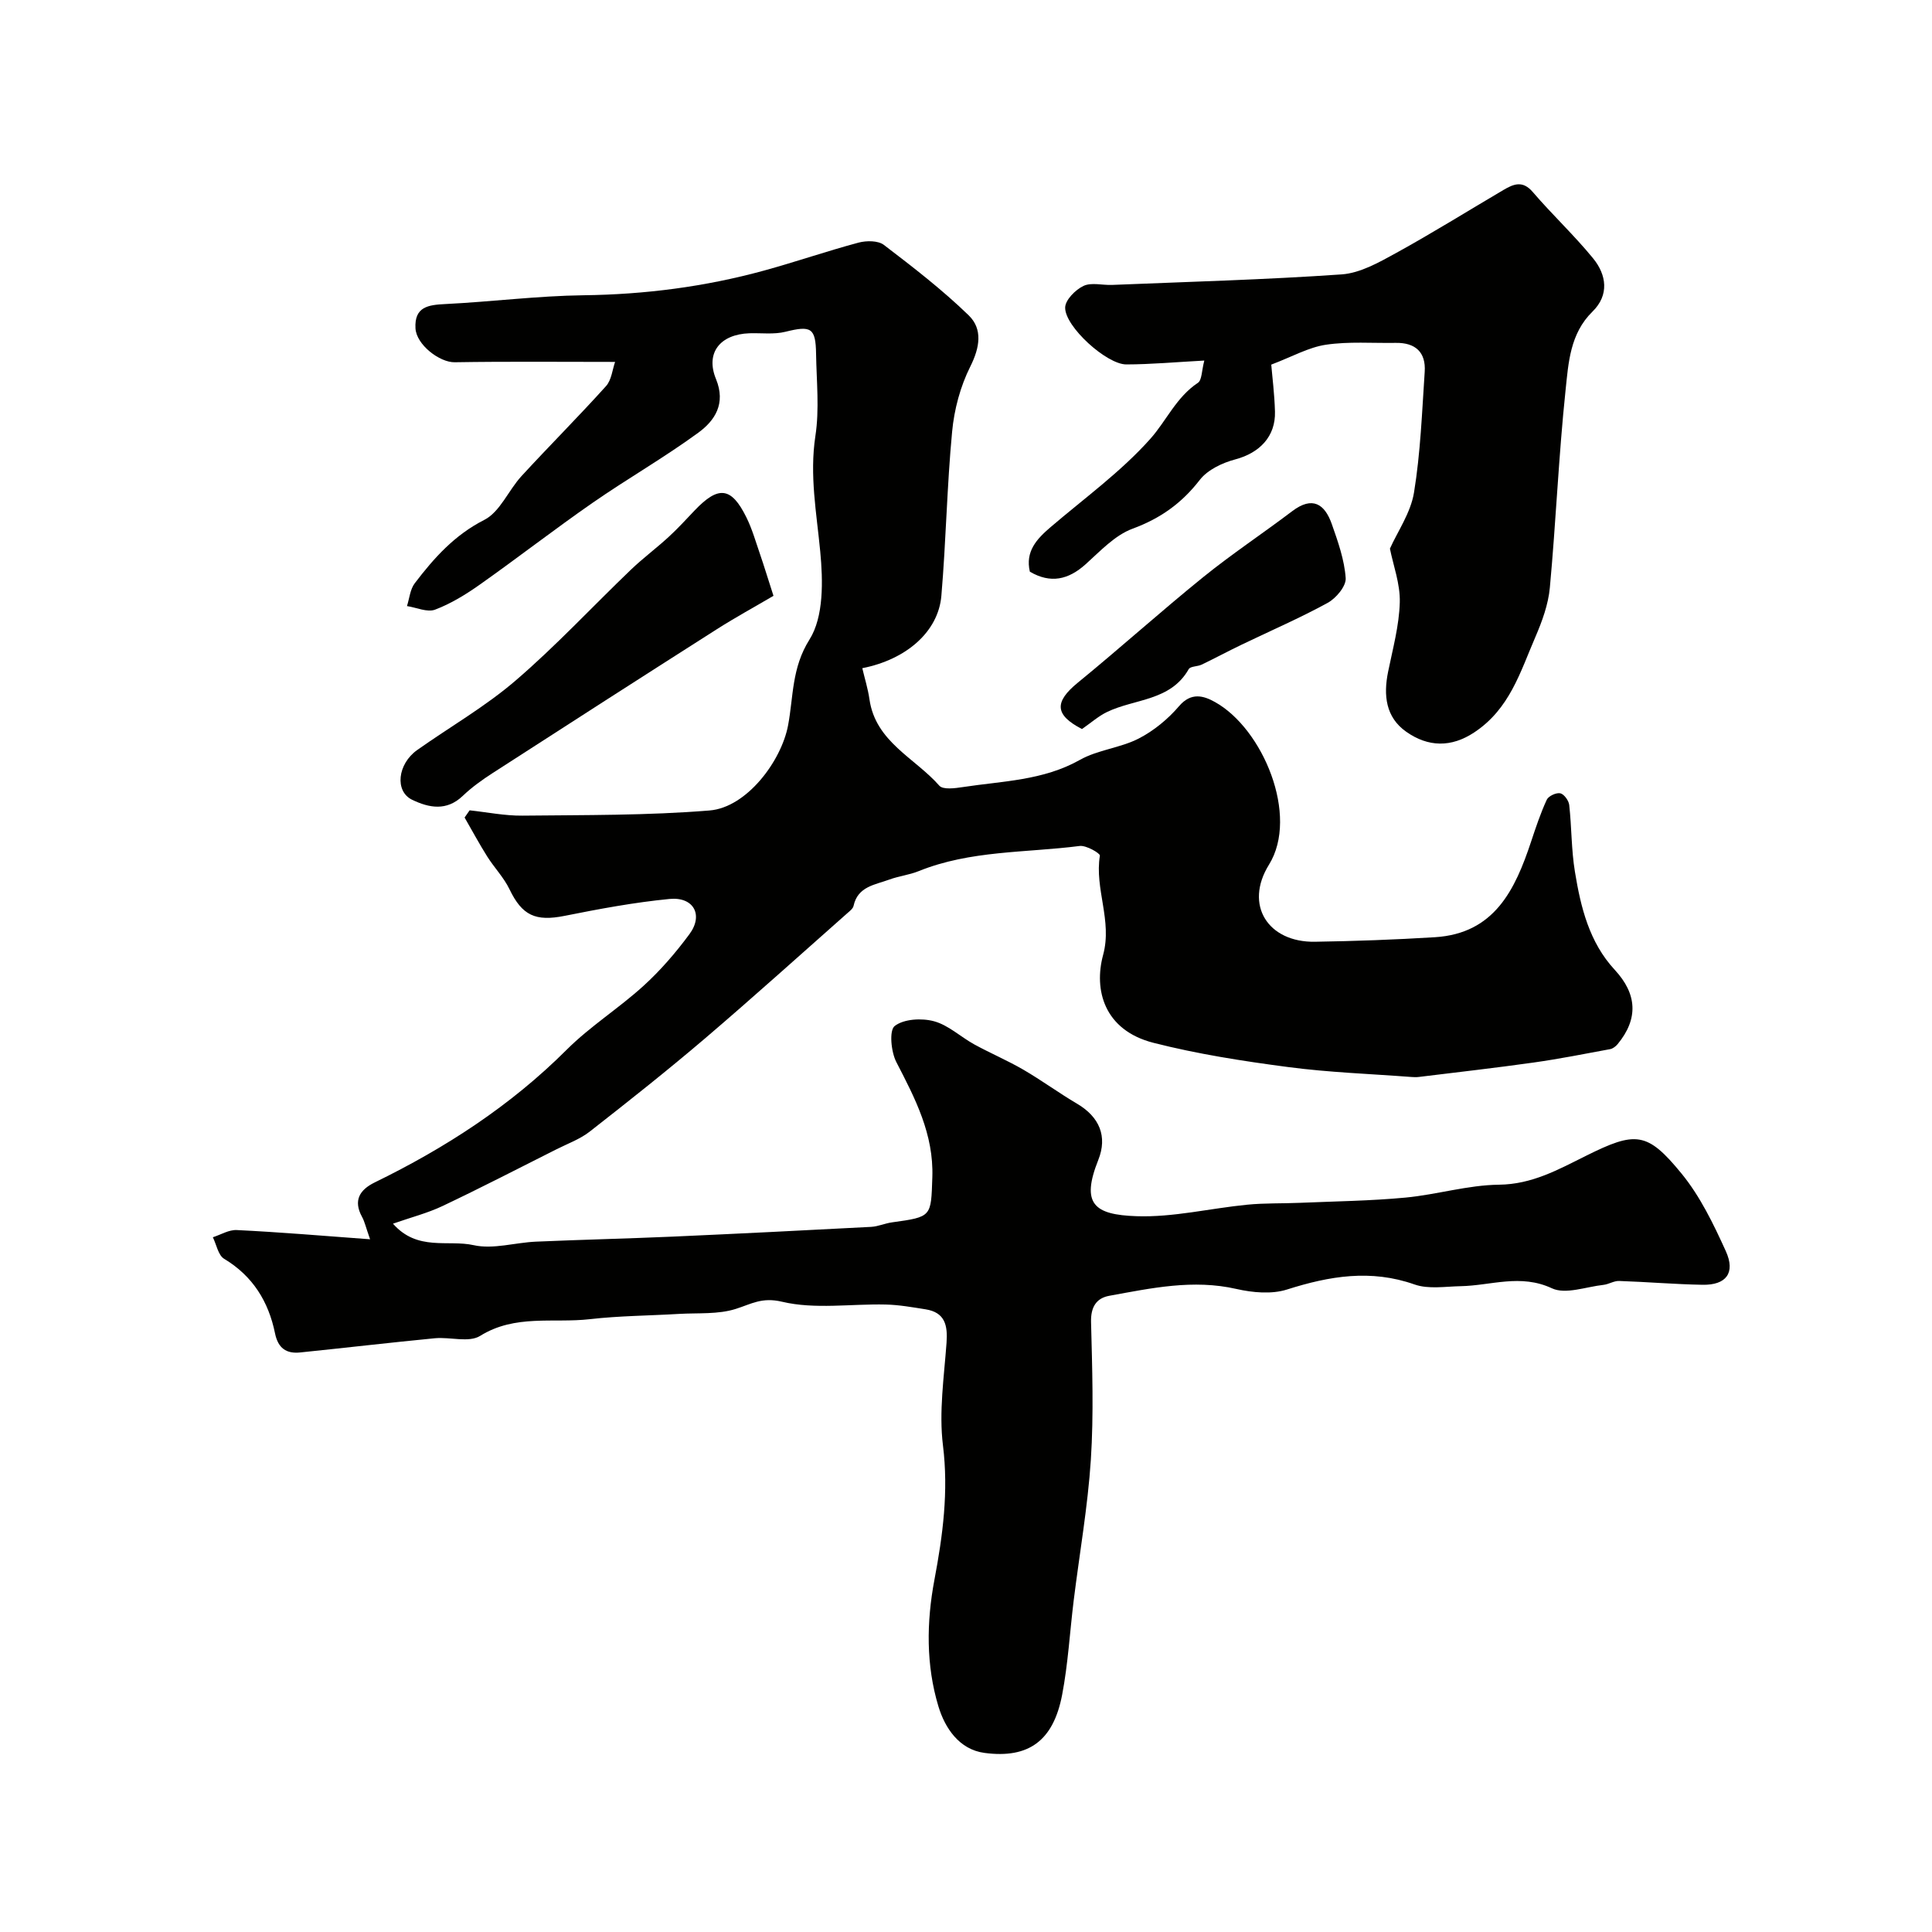 <svg enable-background="new 0 0 400 400" viewBox="0 0 400 400" xmlns="http://www.w3.org/2000/svg"><g fill="#010100"><path d="m76.62 256.58c-.9-2.56-1.13-3.67-1.66-4.63-1.87-3.41-.49-5.61 2.6-7.13 14.65-7.15 28.15-15.88 39.78-27.5 4.85-4.84 10.79-8.57 15.88-13.2 3.52-3.2 6.69-6.88 9.52-10.71 2.94-3.97.88-7.78-4.13-7.29-7.29.71-14.53 2.06-21.72 3.5-6.02 1.2-8.79-.07-11.4-5.5-1.17-2.43-3.15-4.47-4.61-6.78-1.66-2.63-3.13-5.38-4.69-8.08.35-.5.7-.99 1.04-1.49 3.65.39 7.3 1.14 10.94 1.1 12.92-.14 25.88-.02 38.74-1.07 7.69-.63 14.85-10.21 16.25-17.61 1.12-5.9.72-11.88 4.43-17.77 2.98-4.73 2.81-12.18 2.23-18.25-.76-7.99-2.24-15.76-1-23.92.85-5.54.23-11.31.14-16.97-.08-5.44-1.04-5.91-6.35-4.59-2.36.59-4.96.23-7.45.31-6.07.21-9.15 4.06-6.92 9.48 2.08 5.08-.22 8.59-3.67 11.11-7.06 5.16-14.7 9.53-21.89 14.52-7.89 5.48-15.49 11.38-23.33 16.92-2.89 2.04-5.99 3.95-9.27 5.19-1.62.61-3.86-.44-5.82-.74.51-1.59.65-3.47 1.61-4.72 3.98-5.23 8.23-9.99 14.41-13.13 3.25-1.66 4.99-6.12 7.69-9.06 5.76-6.27 11.8-12.3 17.5-18.63 1.15-1.28 1.32-3.44 1.88-5.01-11.46 0-22.35-.11-33.22.07-3.11.05-7.93-3.63-8.11-7.03-.24-4.45 2.62-4.85 6.19-5.02 9.54-.47 19.07-1.7 28.61-1.82 12.71-.16 25.14-1.76 37.36-5.11 6.56-1.8 13.01-4.03 19.58-5.79 1.62-.43 4.03-.44 5.23.47 6.05 4.62 12.12 9.3 17.57 14.59 2.93 2.85 2.31 6.65.32 10.62-2.05 4.09-3.32 8.85-3.75 13.42-1.08 11.31-1.26 22.71-2.23 34.03-.64 7.47-7.32 13.21-16.37 14.98.5 2.14 1.17 4.26 1.48 6.43 1.26 8.84 9.41 12.14 14.47 17.9.76.86 3.23.54 4.84.29 8.22-1.26 16.65-1.34 24.27-5.64 3.7-2.08 8.34-2.46 12.14-4.4 3.14-1.61 6.09-4.04 8.39-6.73 2.51-2.93 5.09-2.15 7.43-.84 9.91 5.51 17.46 23.54 11.18 33.67-5.19 8.36-.19 16.11 9.51 15.96 8.28-.13 16.57-.43 24.84-.94 12.34-.76 16.61-9.83 19.92-19.8.97-2.92 1.95-5.87 3.24-8.66.35-.77 1.96-1.51 2.79-1.34.78.16 1.76 1.51 1.86 2.42.51 4.59.43 9.27 1.18 13.82 1.2 7.35 2.96 14.61 8.25 20.32 4.63 4.99 4.92 10.13.6 15.37-.38.46-.98.93-1.54 1.04-5.29.98-10.57 2.03-15.89 2.78-7.89 1.11-15.81 2.01-23.73 2.98-.49.06-1 .05-1.5.01-8.53-.65-17.11-.94-25.58-2.06-9.36-1.23-18.75-2.69-27.88-5.02-10.24-2.62-12.37-10.99-10.41-18.2 1.93-7.12-1.8-13.66-.67-20.55.08-.47-2.83-2.18-4.19-2-11.15 1.43-22.62.88-33.33 5.21-1.95.79-4.11 1.02-6.09 1.75-2.95 1.09-6.52 1.41-7.39 5.44-.12.57-.78 1.07-1.27 1.5-9.81 8.67-19.52 17.44-29.48 25.94-7.79 6.64-15.82 13-23.88 19.3-2.03 1.58-4.59 2.5-6.92 3.68-7.84 3.94-15.63 7.97-23.56 11.73-3.1 1.47-6.49 2.33-10.25 3.65 5.07 5.77 11.4 3.26 16.71 4.45 4.04.9 8.57-.54 12.89-.73 9.43-.41 18.86-.63 28.29-1.04 13.71-.61 27.41-1.3 41.11-2.02 1.45-.08 2.85-.73 4.3-.93 8.31-1.15 8.09-1.14 8.37-9.35.3-8.9-3.54-16.28-7.45-23.83-1.1-2.13-1.52-6.57-.34-7.48 1.9-1.47 5.59-1.67 8.14-.98 2.99.81 5.51 3.24 8.33 4.79 3.34 1.83 6.86 3.32 10.15 5.23 3.8 2.21 7.36 4.83 11.15 7.06 4.62 2.73 6.32 6.76 4.38 11.63-3.64 9.13-.86 11.35 7.92 11.65 7.6.26 15.26-1.63 22.91-2.38 3.63-.36 7.3-.23 10.94-.39 7.27-.31 14.57-.4 21.81-1.08 6.5-.61 12.92-2.6 19.39-2.67 6.85-.08 12.26-3.13 17.96-5.96 10.32-5.14 12.7-5.07 19.86 3.7 3.84 4.7 6.59 10.43 9.13 16.01 2.05 4.52.07 7.06-4.82 6.97-5.76-.1-11.51-.6-17.27-.79-1.07-.04-2.15.69-3.25.81-3.59.39-7.83 2.03-10.66.71-6.52-3.05-12.62-.56-18.88-.44-3.2.06-6.68.66-9.55-.35-9.07-3.2-17.61-1.76-26.42 1.04-3.17 1.01-7.1.65-10.45-.11-8.99-2.06-17.65-.17-26.35 1.41-2.69.49-3.85 2.35-3.77 5.44.24 9.49.57 19.03-.04 28.49-.64 9.77-2.36 19.47-3.56 29.21-.8 6.5-1.16 13.08-2.39 19.49-1.81 9.44-6.87 13.24-16.08 12.01-5.23-.7-8.18-5.15-9.53-9.63-2.58-8.54-2.48-17.42-.83-26.2 1.74-9.21 2.95-18.3 1.77-27.83-.86-6.95.23-14.17.74-21.25.26-3.6-.3-6.29-4.34-6.93-2.74-.43-5.49-.93-8.25-.99-7.19-.17-14.65 1.04-21.47-.58-4.18-.99-6.35.47-9.59 1.49-3.66 1.16-7.81.8-11.75 1.03-6.15.37-12.33.39-18.44 1.09-7.57.87-15.47-1.06-22.72 3.46-2.32 1.45-6.23.19-9.38.49-9.3.9-18.58 1.99-27.87 2.94-2.88.3-4.59-.87-5.22-3.96-1.34-6.56-4.59-11.86-10.54-15.43-1.23-.74-1.58-2.94-2.33-4.46 1.65-.53 3.33-1.58 4.96-1.49 8.88.43 17.73 1.18 27.59 1.91z"/><path d="m287.77 113.59c1.58-3.54 4.29-7.4 4.98-11.59 1.35-8.24 1.66-16.67 2.22-25.03.27-4.06-1.94-6.05-6-5.98-4.82.08-9.71-.32-14.44.38-3.59.53-6.97 2.47-11.33 4.12.2 2.43.67 6.08.77 9.74.14 5.15-3.2 8.55-8.21 9.88-2.68.71-5.73 2.15-7.35 4.24-3.74 4.83-8.14 7.98-13.92 10.11-3.66 1.35-6.69 4.64-9.72 7.36-3.59 3.22-7.26 4.05-11.55 1.54-.98-4.19 1.42-6.77 4.29-9.22 6.99-5.98 14.57-11.46 20.64-18.27 3.33-3.73 5.38-8.64 9.86-11.61.85-.56.77-2.51 1.33-4.61-5.94.32-11.05.79-16.15.8-4.06.01-12.72-7.82-12.66-11.77.02-1.57 2.12-3.69 3.79-4.48 1.63-.78 3.92-.13 5.91-.21 15.86-.65 31.73-1.08 47.55-2.18 3.82-.27 7.68-2.46 11.18-4.38 7.56-4.16 14.89-8.73 22.33-13.11 2.08-1.22 3.96-2.02 6.05.43 4.02 4.69 8.57 8.94 12.48 13.72 2.81 3.43 3.39 7.61-.11 11.04-4.67 4.57-4.98 10.63-5.58 16.31-1.43 13.58-1.99 27.24-3.25 40.84-.32 3.48-1.6 6.98-3 10.23-3.13 7.23-5.3 14.88-12.66 19.75-4.74 3.14-9.53 3.07-14.09-.15-4.24-2.99-4.73-7.54-3.74-12.4.97-4.77 2.29-9.56 2.42-14.37.11-3.81-1.35-7.66-2.04-11.13z"/><path d="m160.14 123.36c-3.88 2.28-7.87 4.46-11.69 6.89-15.5 9.87-30.96 19.8-46.4 29.77-2.19 1.41-4.36 2.96-6.23 4.75-3.36 3.22-7 2.49-10.48.82-3.66-1.75-3.04-7.42 1.04-10.31 6.79-4.8 14.1-8.99 20.37-14.38 8.35-7.17 15.88-15.29 23.84-22.92 2.49-2.39 5.28-4.46 7.82-6.79 1.89-1.73 3.63-3.64 5.4-5.5 4.92-5.17 7.59-4.9 10.7 1.38 1.22 2.45 1.97 5.14 2.87 7.74.84 2.44 1.58 4.91 2.76 8.55z"/><path d="m224.01 150.94c-5.68-2.94-5.74-5.61-.86-9.6 8.76-7.16 17.18-14.75 25.97-21.86 5.95-4.81 12.35-9.05 18.45-13.67 4.16-3.14 6.69-1.48 8.16 2.68 1.28 3.64 2.62 7.42 2.88 11.2.12 1.66-1.99 4.18-3.74 5.13-5.79 3.17-11.87 5.79-17.82 8.66-2.77 1.33-5.48 2.79-8.25 4.12-.87.42-2.34.32-2.69.94-3.77 6.64-11.2 6.1-16.93 8.88-1.74.84-3.24 2.18-5.17 3.52z"/></g></svg>